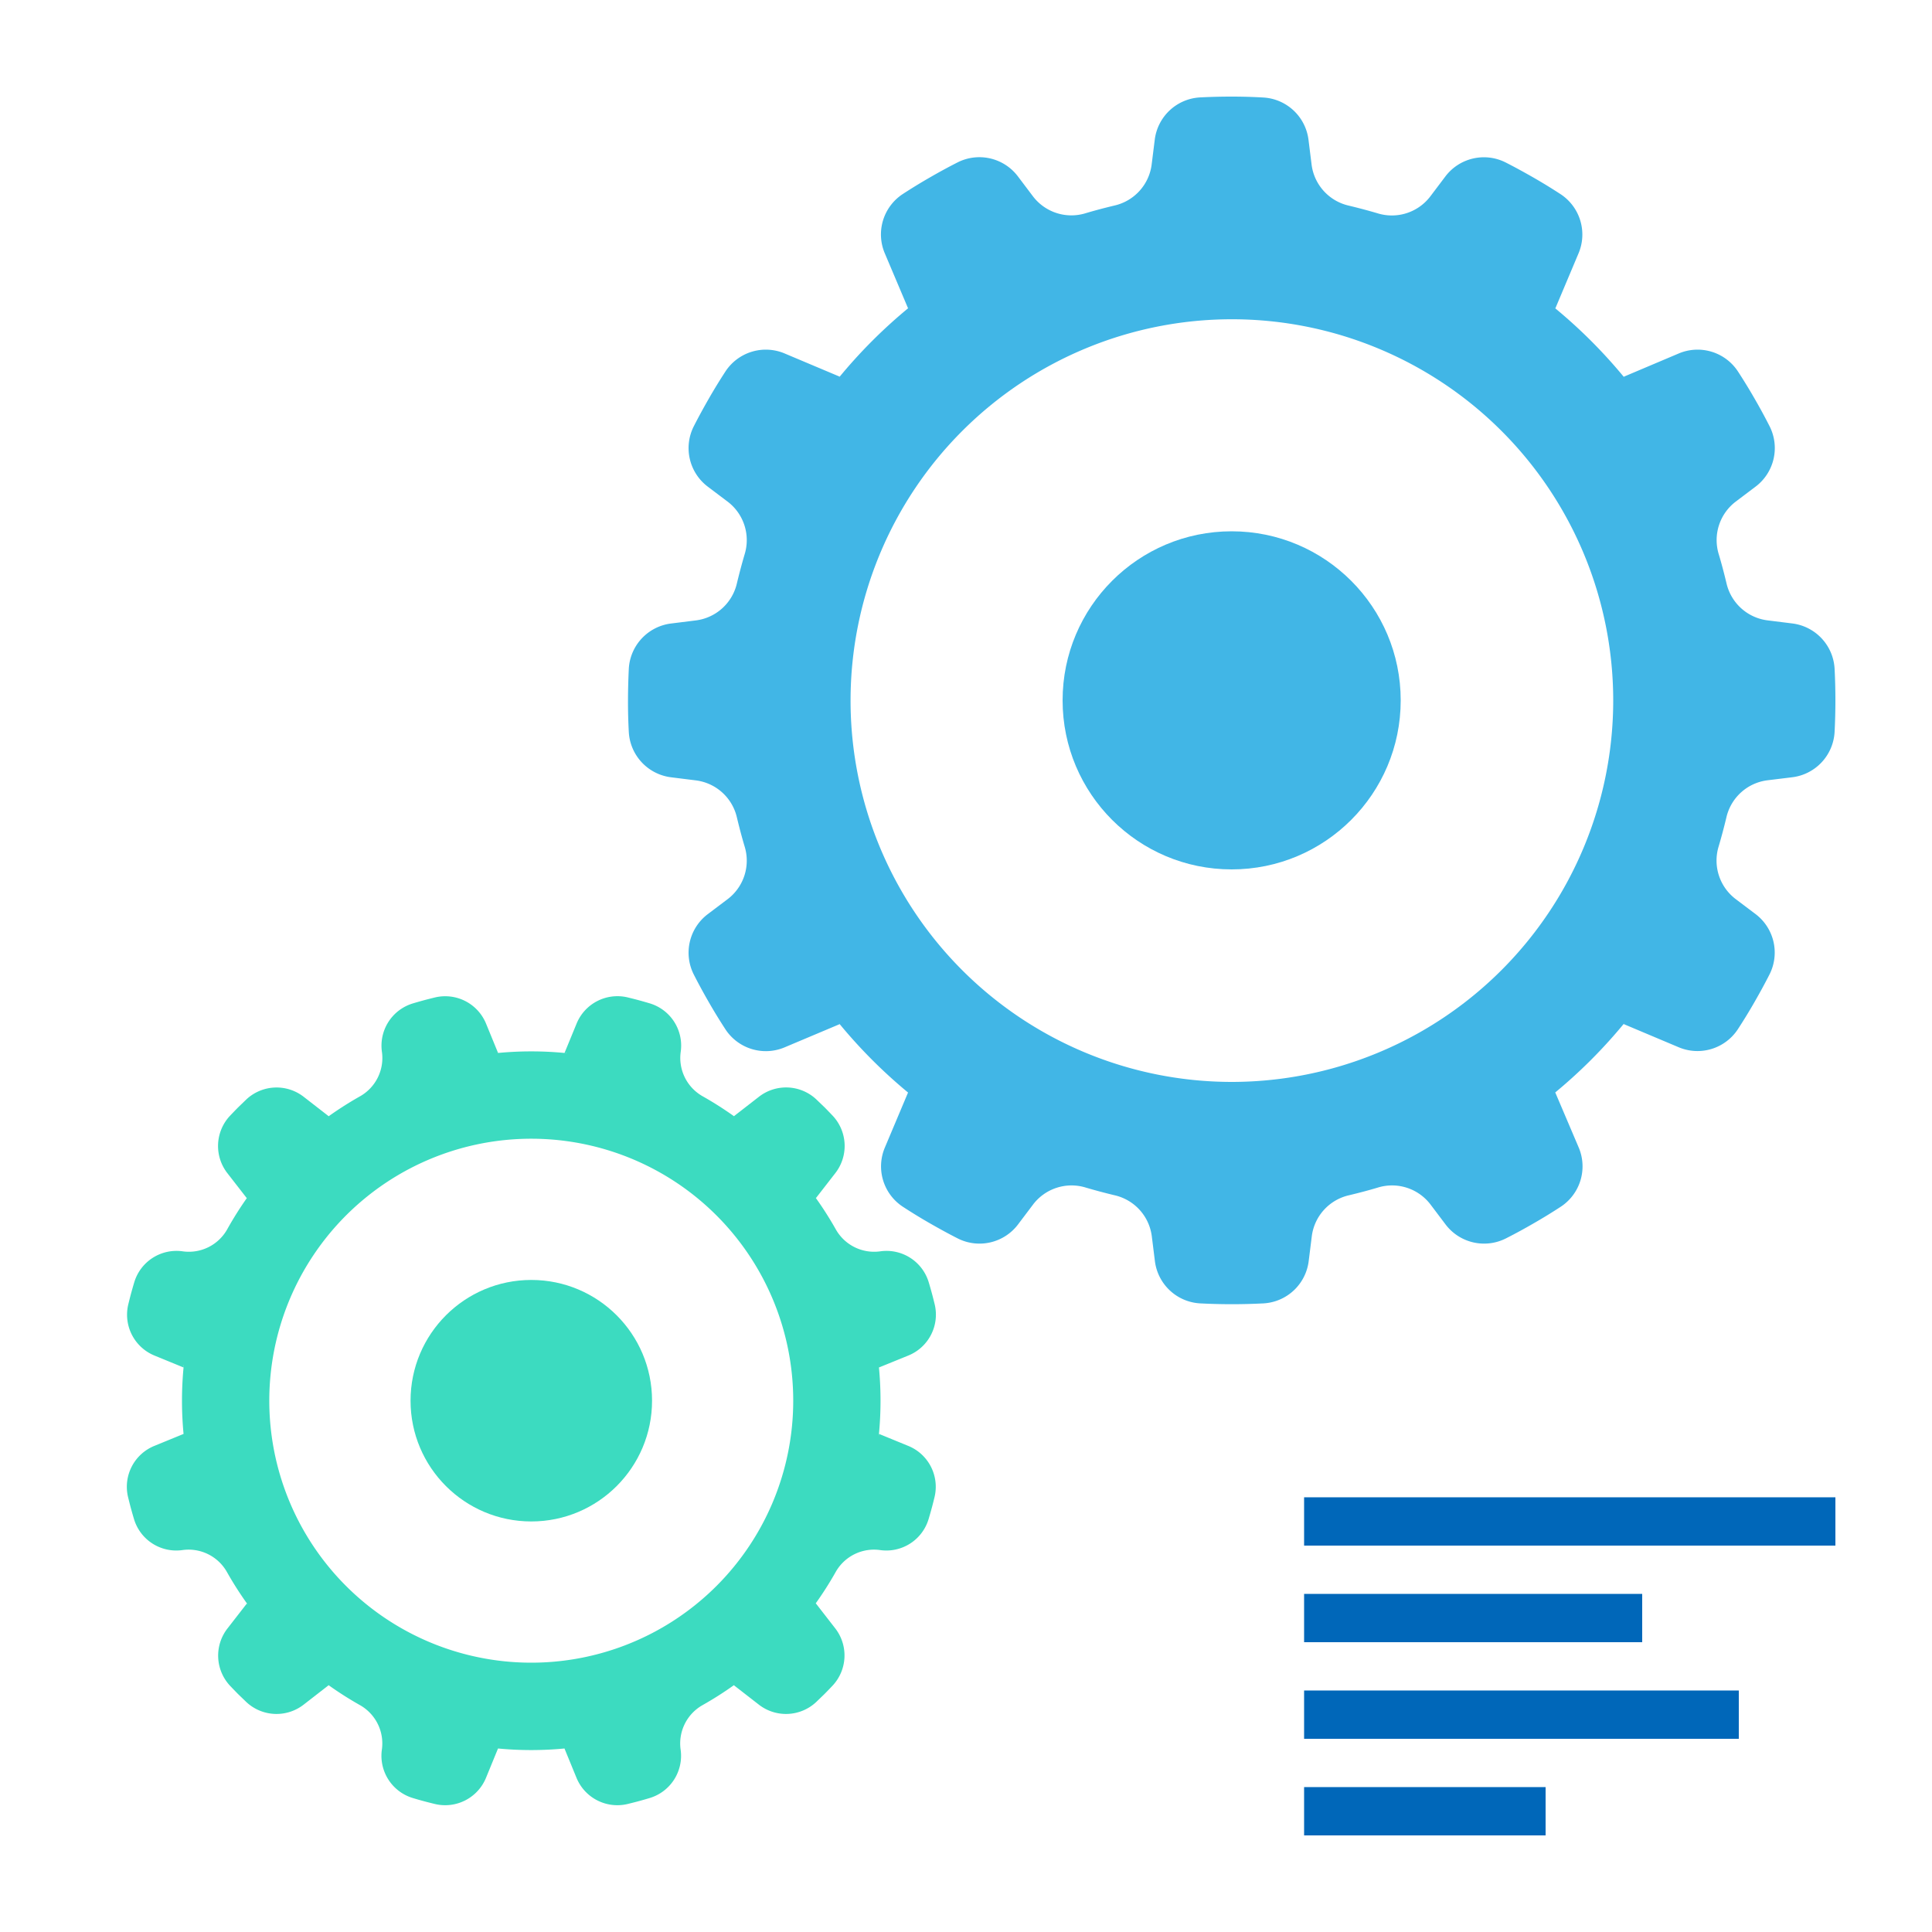 <svg xmlns="http://www.w3.org/2000/svg" viewBox="0 0 400 400"><defs><style>.cls-1{fill:none;}.cls-2{fill:#41b6e6;}.cls-3{fill:#3cdbc0;}.cls-4{fill:#0067b9;}</style></defs><title>Configuration Management</title><g id="Layer_2" data-name="Layer 2"><g id="Configuration_Management" data-name="Configuration Management"><rect class="cls-1" width="400" height="400"/><path class="cls-2" d="M371.08,160.92a10,10,0,0,0,8.75-9.32q.17-3.28.17-6.6t-.17-6.6a10,10,0,0,0-8.75-9.32l-5.13-.64a10,10,0,0,1-8.5-7.69c-.48-2-1-4-1.6-6a10,10,0,0,1,3.52-10.9l4.12-3.11A10,10,0,0,0,366.4,88.3q-1.48-2.92-3.15-5.8c-1.1-1.92-2.25-3.79-3.45-5.63a10,10,0,0,0-12.23-3.69L336.18,78l.29.37a105.37,105.37,0,0,0-14.82-14.82l.37.29,4.8-11.39a10,10,0,0,0-3.69-12.23c-1.84-1.2-3.71-2.35-5.63-3.45s-3.85-2.16-5.8-3.15a10,10,0,0,0-12.45,2.91l-3.11,4.12a10,10,0,0,1-10.9,3.52c-2-.59-4-1.12-6-1.6a10,10,0,0,1-7.69-8.5l-.64-5.13a10,10,0,0,0-9.32-8.75Q258.32,20,255,20t-6.6.17a10,10,0,0,0-9.32,8.75l-.64,5.13a10,10,0,0,1-7.69,8.5c-2,.48-4,1-6,1.6a10,10,0,0,1-10.9-3.52l-3.11-4.12A10,10,0,0,0,198.3,33.6q-2.93,1.49-5.8,3.15c-1.92,1.1-3.79,2.25-5.63,3.45a10,10,0,0,0-3.69,12.23L188,63.82l.37-.29a105.37,105.37,0,0,0-14.82,14.82l.29-.37-11.39-4.8a10,10,0,0,0-12.23,3.69c-1.2,1.84-2.35,3.71-3.45,5.63s-2.16,3.85-3.15,5.8a10,10,0,0,0,2.91,12.45l4.12,3.11a10,10,0,0,1,3.52,10.9c-.59,2-1.12,4-1.6,6a10,10,0,0,1-8.5,7.69l-5.13.64a10,10,0,0,0-8.75,9.32q-.16,3.28-.17,6.6t.17,6.6a10,10,0,0,0,8.75,9.32l5.13.64a10,10,0,0,1,8.5,7.69c.48,2,1,4,1.6,6a10,10,0,0,1-3.52,10.9l-4.12,3.11a10,10,0,0,0-2.91,12.45q1.49,2.93,3.15,5.8c1.1,1.92,2.25,3.79,3.45,5.63a10,10,0,0,0,12.23,3.69l11.39-4.8-.29-.37a105.44,105.44,0,0,0,14.82,14.83l-.37-.3-4.8,11.39a10,10,0,0,0,3.69,12.23c1.84,1.2,3.71,2.35,5.63,3.45s3.85,2.16,5.8,3.15a10,10,0,0,0,12.45-2.91l3.11-4.12a10,10,0,0,1,10.9-3.52c2,.59,4,1.12,6,1.6a10,10,0,0,1,7.69,8.5l.64,5.13a10,10,0,0,0,9.32,8.75q3.28.17,6.6.17t6.6-.17a10,10,0,0,0,9.32-8.75l.64-5.13a10,10,0,0,1,7.69-8.5c2-.48,4-1,6-1.6a10,10,0,0,1,10.9,3.52l3.11,4.12a10,10,0,0,0,12.45,2.91q2.93-1.48,5.8-3.15c1.92-1.1,3.79-2.25,5.63-3.45a10,10,0,0,0,3.69-12.23L322,226.18l-.37.3a105.44,105.44,0,0,0,14.82-14.83l-.29.37,11.39,4.8a10,10,0,0,0,12.23-3.69c1.2-1.84,2.35-3.71,3.45-5.63s2.16-3.85,3.15-5.8a10,10,0,0,0-2.91-12.45l-4.12-3.11a10,10,0,0,1-3.52-10.9c.59-2,1.12-4,1.6-6a10,10,0,0,1,8.5-7.69ZM255,224A78.95,78.95,0,1,1,334,145,79,79,0,0,1,255,224Z"/><path class="cls-3" d="M181.92,297.45a72.74,72.74,0,0,0,0-14.9c0,.19.05.38.06.57l6.05-2.46a9.14,9.14,0,0,0,5.5-10.56c-.19-.77-.38-1.55-.59-2.32s-.43-1.55-.66-2.31a9.13,9.13,0,0,0-10-6.4h0a9.11,9.11,0,0,1-9.2-4.48,72.08,72.08,0,0,0-4.38-6.85l.23.31,4-5.15a9.15,9.15,0,0,0-.52-11.89c-.55-.58-1.11-1.16-1.67-1.73L169,227.61a9.15,9.15,0,0,0-11.89-.52l-5.15,4,.31.23a72.08,72.08,0,0,0-6.85-4.38,9.11,9.11,0,0,1-4.48-9.2h0a9.13,9.13,0,0,0-6.4-10q-1.14-.34-2.31-.66c-.77-.21-1.55-.4-2.32-.59a9.14,9.14,0,0,0-10.56,5.5L116.88,218c.19,0,.38,0,.56.06a72.55,72.55,0,0,0-14.88,0c.18,0,.37-.05.56-.06L100.66,212a9.14,9.14,0,0,0-10.56-5.5c-.77.19-1.55.38-2.32.59s-1.55.43-2.31.66a9.13,9.13,0,0,0-6.4,10h0a9.11,9.11,0,0,1-4.48,9.2,72.08,72.08,0,0,0-6.85,4.38l.31-.23-5.15-4a9.15,9.15,0,0,0-11.89.52l-1.73,1.67c-.56.57-1.12,1.15-1.67,1.73a9.15,9.15,0,0,0-.52,11.89l4,5.15.23-.31A72.08,72.08,0,0,0,47,254.59a9.11,9.11,0,0,1-9.2,4.48h0a9.13,9.13,0,0,0-10,6.4q-.34,1.14-.66,2.31c-.21.77-.4,1.55-.59,2.32A9.14,9.14,0,0,0,32,280.66L38,283.12c0-.19,0-.38.06-.57a72.74,72.74,0,0,0,0,14.9c0-.19,0-.38-.06-.57L32,299.34a9.14,9.14,0,0,0-5.5,10.56c.19.77.38,1.55.59,2.32s.43,1.55.66,2.31a9.13,9.13,0,0,0,10,6.4h0a9.11,9.11,0,0,1,9.2,4.48,72.08,72.08,0,0,0,4.38,6.85L51.1,332l-4,5.15A9.15,9.15,0,0,0,47.61,349c.55.58,1.11,1.16,1.67,1.73L51,352.39a9.15,9.15,0,0,0,11.89.52l5.15-4-.31-.23a72.08,72.08,0,0,0,6.85,4.38,9.11,9.11,0,0,1,4.48,9.2h0a9.13,9.13,0,0,0,6.4,10q1.14.35,2.31.66c.77.21,1.55.4,2.32.59a9.14,9.14,0,0,0,10.56-5.5l2.46-6-.57-.06a72.74,72.74,0,0,0,14.9,0l-.57.06,2.46,6a9.14,9.14,0,0,0,10.56,5.5c.77-.19,1.55-.38,2.32-.59s1.55-.43,2.31-.66a9.13,9.13,0,0,0,6.4-10h0a9.11,9.11,0,0,1,4.48-9.2,72.08,72.08,0,0,0,6.85-4.38l-.31.23,5.15,4a9.15,9.15,0,0,0,11.89-.52l1.73-1.67c.56-.57,1.12-1.15,1.67-1.73a9.15,9.15,0,0,0,.52-11.89l-4-5.15-.23.31a72.08,72.08,0,0,0,4.38-6.85,9.11,9.11,0,0,1,9.2-4.48h0a9.13,9.13,0,0,0,10-6.4q.34-1.14.66-2.31c.21-.77.4-1.55.59-2.32a9.14,9.14,0,0,0-5.5-10.56L182,296.88C182,297.07,181.94,297.26,181.92,297.45Zm-33.57,30.9a54.24,54.24,0,1,1,0-76.7A54.25,54.25,0,0,1,148.35,328.35Z"/><circle class="cls-2" cx="255" cy="145" r="35"/><circle class="cls-3" cx="110" cy="290" r="25"/><rect class="cls-4" x="270" y="310" width="110" height="10"/><rect class="cls-4" x="270" y="330" width="70" height="10"/><rect class="cls-4" x="270" y="350" width="90" height="10"/><rect class="cls-4" x="270" y="370" width="50" height="10"/><polyline class="cls-1" points="400 400 0 400 0 0 400 0"/></g></g></svg>